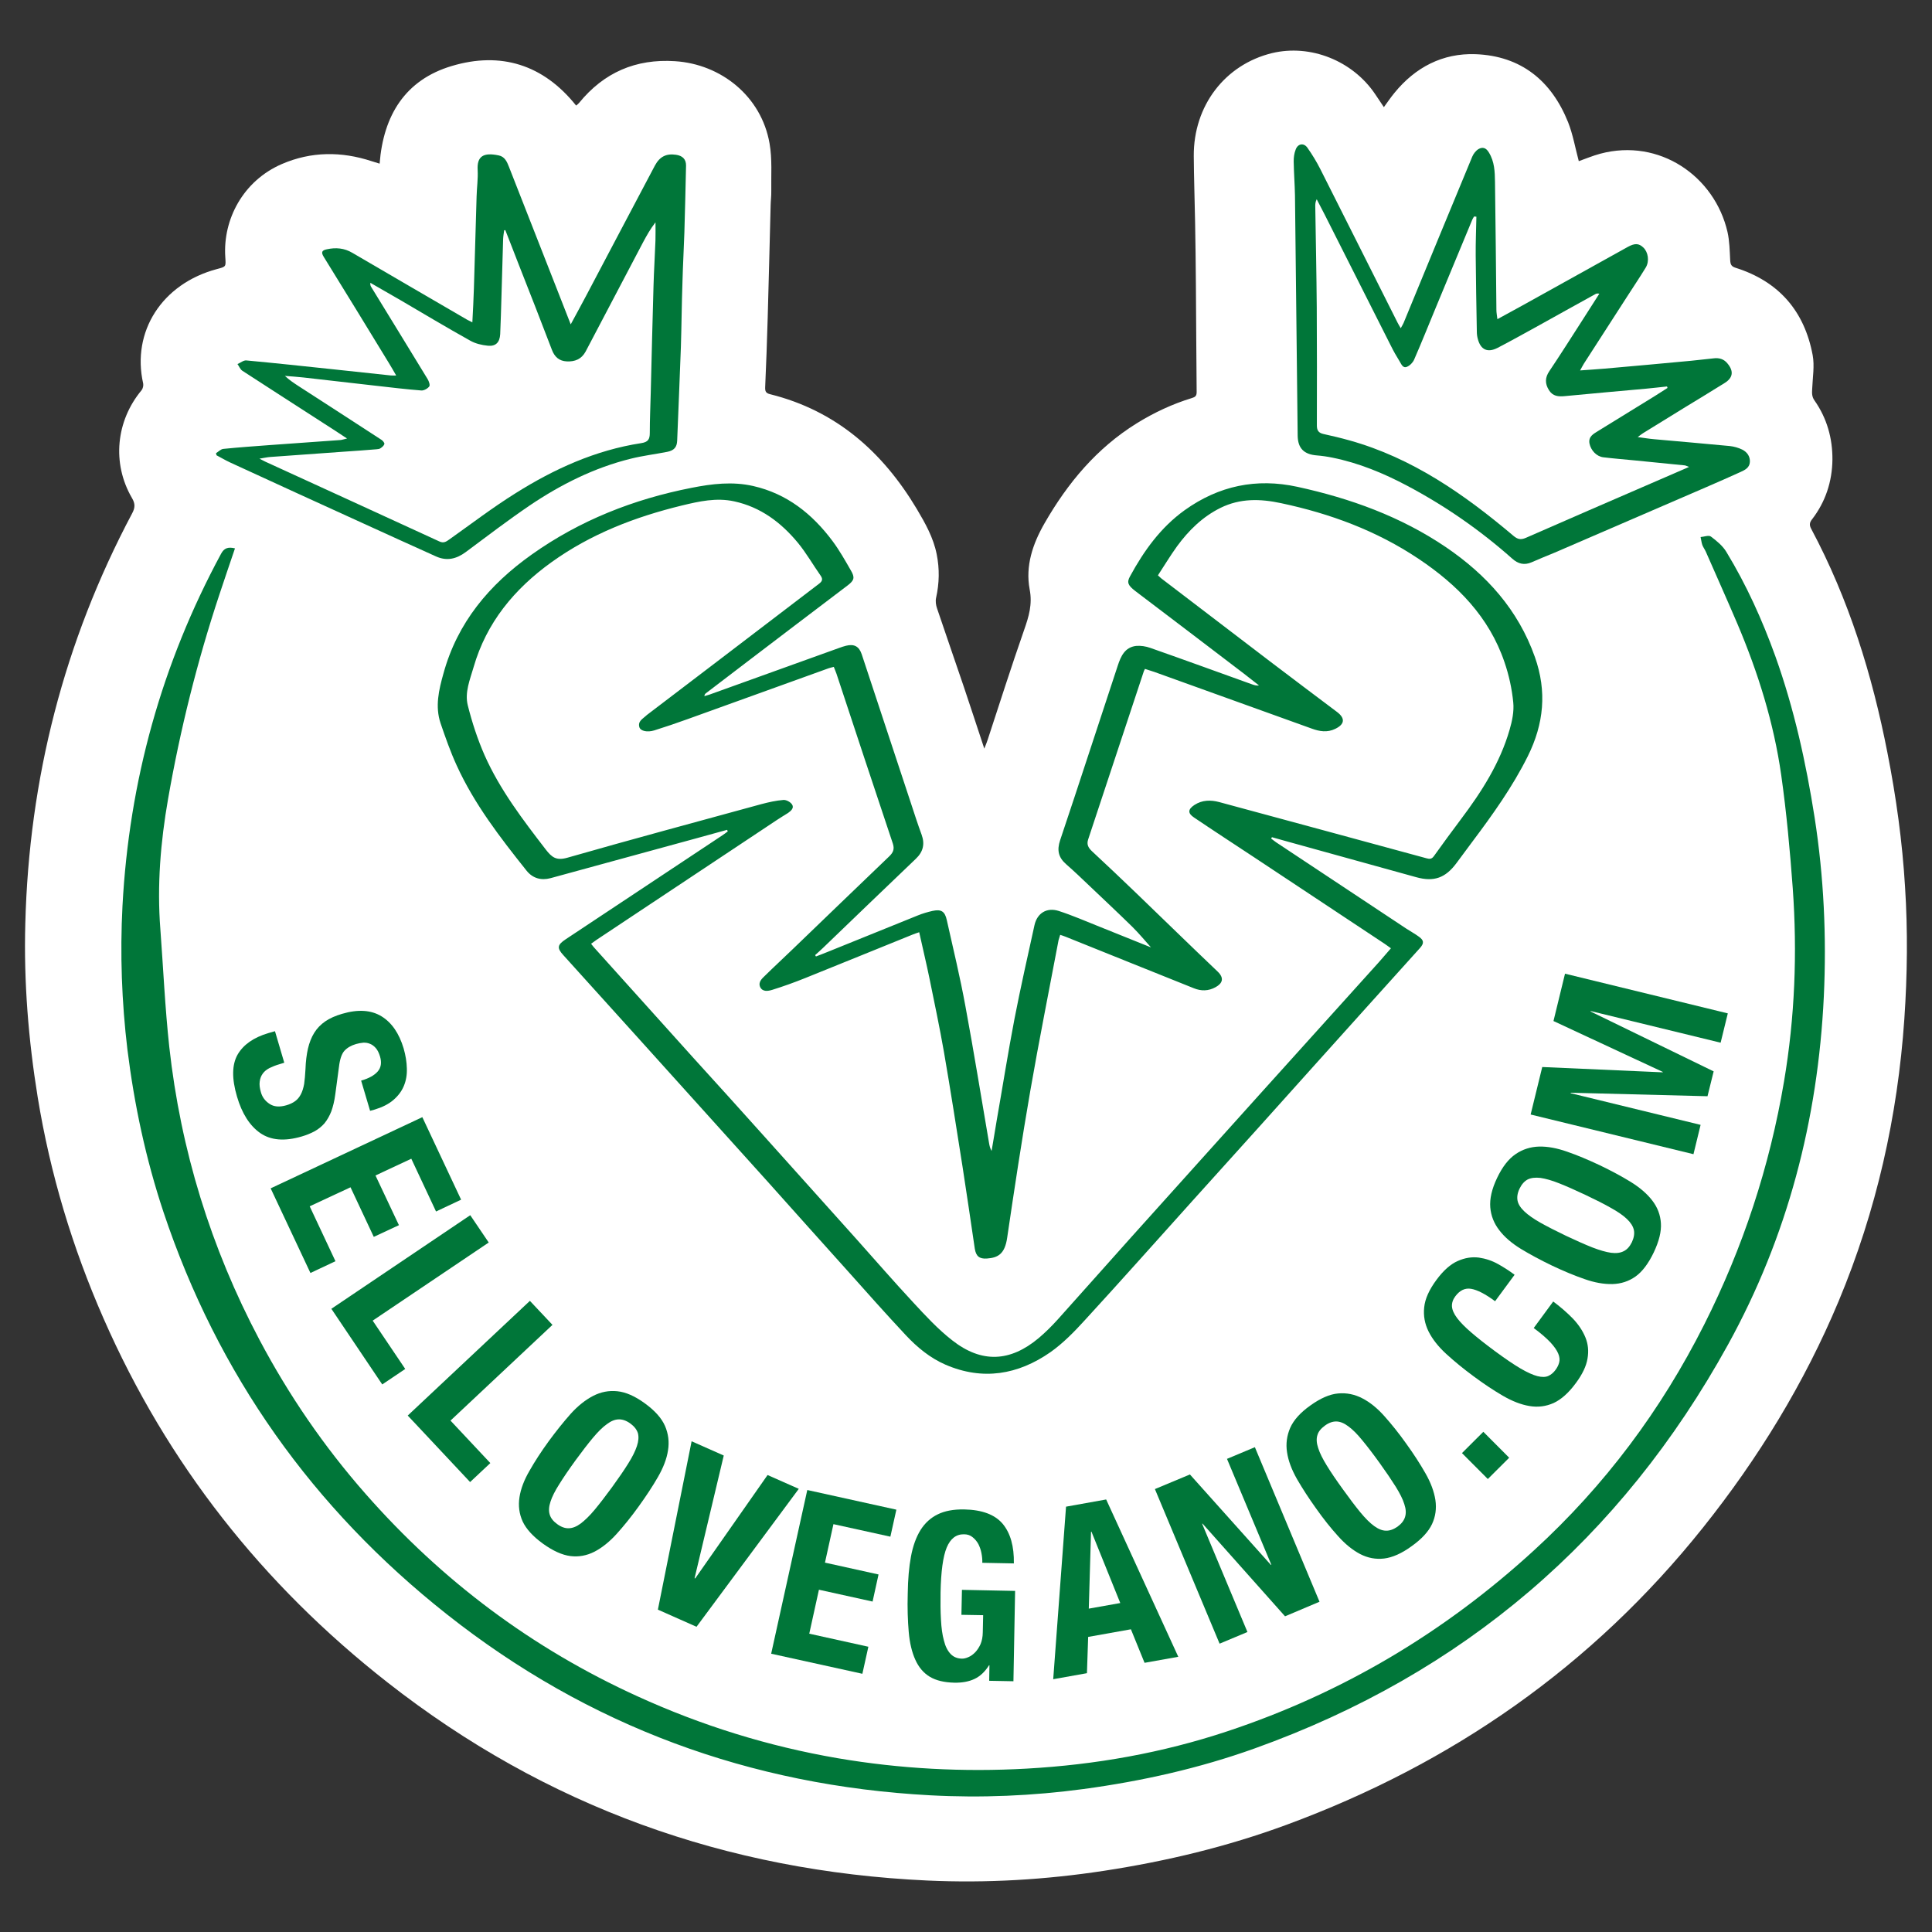 <?xml version="1.0" encoding="utf-8"?>
<!-- Generator: Adobe Illustrator 27.6.1, SVG Export Plug-In . SVG Version: 6.00 Build 0)  -->
<svg version="1.1" id="Capa_1" xmlns="http://www.w3.org/2000/svg" xmlns:xlink="http://www.w3.org/1999/xlink" x="0px" y="0px"
	 viewBox="0 0 140 140" style="enable-background:new 0 0 140 140;" xml:space="preserve">
<rect x="0" y="0" width="140" height="140" fill="#333333" stroke="none"/>
<style type="text/css">
	.st0{fill:#C21C2C;}
	.st1{fill:#D4182C;}
	.st2{fill:#FFFFFF;}
	.st3{fill:#000001;}
	.st4{fill:#1C1C1B;}
	.st5{fill:#007639;}
	.st6{fill:none;stroke:#006632;stroke-width:13.143;stroke-miterlimit:10;}
	.st7{fill:none;stroke:#006632;stroke-width:10.514;stroke-miterlimit:10;}
	.st8{fill:#006632;}
	.st9{fill:#F5F5F5;}
	.st10{fill:#FFFFFF;stroke:#1C6736;stroke-width:14.33;stroke-miterlimit:10;}
	.st11{fill:#1C6736;}
</style>
<g>
	<path class="st2" d="M27.509,11.859c0.269-3.5,1.856-6.075,5.234-7.079c3.541-1.056,6.628-0.107,9.006,2.87
		c0.077-0.063,0.151-0.118,0.206-0.184c1.801-2.213,4.11-3.216,6.958-3.032c3.321,0.209,6.257,2.532,6.851,5.957
		c0.201,1.133,0.107,2.309,0.126,3.464c0.008,0.344-0.041,0.684-0.047,1.031c-0.069,2.702-0.135,5.413-0.212,8.121
		c-0.047,1.688-0.11,3.381-0.184,5.061c-0.008,0.275,0.039,0.418,0.347,0.495c4.783,1.188,8.159,4.17,10.639,8.316
		c0.616,1.039,1.204,2.078,1.443,3.282c0.214,1.064,0.192,2.106-0.044,3.162c-0.052,0.236-0.014,0.522,0.066,0.753
		c0.635,1.894,1.297,3.775,1.935,5.666c0.489,1.454,0.968,2.917,1.493,4.506c0.11-0.28,0.182-0.451,0.236-0.618
		c0.874-2.664,1.726-5.336,2.65-7.983c0.341-0.971,0.61-1.856,0.401-2.939c-0.319-1.699,0.22-3.296,1.08-4.792
		c1.68-2.925,3.78-5.443,6.678-7.241c1.259-0.778,2.584-1.399,3.997-1.831c0.242-0.074,0.349-0.154,0.346-0.44
		c-0.027-2.587-0.033-5.171-0.055-7.755c-0.011-1.515-0.03-3.035-0.058-4.553c-0.028-1.6-0.085-3.195-0.096-4.789
		c-0.022-3.648,2.26-6.625,5.669-7.458c2.782-0.668,5.839,0.544,7.475,2.972c0.201,0.297,0.401,0.597,0.632,0.943
		c0.264-0.366,0.503-0.712,0.764-1.031c1.512-1.858,3.494-2.892,5.877-2.807c3.294,0.124,5.504,1.922,6.713,4.943
		c0.349,0.888,0.514,1.856,0.77,2.809c0.481-0.17,1.011-0.393,1.553-0.539c4.291-1.146,8.291,1.63,9.223,5.669
		c0.148,0.657,0.159,1.358,0.195,2.043c0.017,0.313,0.08,0.456,0.396,0.555c3.129,0.989,4.984,3.134,5.581,6.328
		c0.143,0.772,0,1.608-0.033,2.416c-0.019,0.311-0.038,0.586,0.165,0.869c0.904,1.286,1.312,2.749,1.3,4.288
		c-0.019,1.581-0.497,3.054-1.473,4.319c-0.201,0.253-0.204,0.437-0.058,0.707c2.722,5.105,4.415,10.562,5.518,16.22
		c0.632,3.208,1.078,6.441,1.275,9.707c0.204,3.186,0.168,6.381-0.05,9.57c-0.486,7.076-2.026,13.908-4.759,20.45
		c-2.483,5.941-5.823,11.392-9.834,16.418c-8.016,10.042-18.161,17.105-30.185,21.536c-4.283,1.578-8.69,2.637-13.193,3.327
		c-4.253,0.651-8.533,0.907-12.827,0.709c-14.554-0.673-27.648-5.358-39.139-14.372c-9.034-7.084-15.937-15.827-20.555-26.353
		c-2.26-5.146-3.865-10.479-4.772-16.033c-0.674-4.167-1.014-8.357-0.899-12.574c0.269-10.504,2.804-20.428,7.733-29.72
		c0.22-0.407,0.253-0.704-0.008-1.138c-1.457-2.507-1.157-5.572,0.701-7.804c0.096-0.121,0.146-0.341,0.115-0.49
		c-0.846-3.744,1.35-7.227,5.353-8.291c0.671-0.176,0.643-0.165,0.597-0.88c-0.176-2.708,1.284-5.512,4.104-6.73
		c2.125-0.915,4.305-0.924,6.499-0.206C27.11,11.73,27.286,11.787,27.509,11.859"/>
	<path class="st5" d="M52.688,60.133c-0.742,0.206-1.493,0.407-2.235,0.616c-3.522,0.957-7.04,1.924-10.562,2.887
		c-0.687,0.181-1.297,0.008-1.743-0.555c-1.908-2.394-3.783-4.819-5.061-7.629c-0.451-0.987-0.811-2.015-1.163-3.046
		c-0.407-1.218-0.124-2.411,0.209-3.598c1.014-3.7,3.321-6.441,6.389-8.618c3.494-2.485,7.398-4.019,11.596-4.841
		c1.482-0.294,2.961-0.47,4.456-0.132c2.452,0.558,4.283,2.02,5.754,3.989c0.498,0.668,0.913,1.405,1.328,2.128
		c0.305,0.514,0.25,0.72-0.231,1.086c-1.27,0.968-2.554,1.935-3.83,2.906c-2.15,1.638-4.31,3.277-6.457,4.921
		c-0.047,0.036-0.08,0.085-0.096,0.198c0.124-0.036,0.25-0.072,0.374-0.113c3.128-1.127,6.265-2.26,9.402-3.384
		c0.165-0.061,0.33-0.115,0.498-0.157c0.583-0.143,0.937,0.05,1.127,0.618c1.188,3.596,2.378,7.192,3.563,10.782
		c0.25,0.764,0.498,1.534,0.778,2.293c0.25,0.69,0.107,1.248-0.423,1.751c-2.254,2.147-4.484,4.303-6.727,6.458
		c-0.181,0.173-0.376,0.346-0.566,0.517c0.019,0.038,0.041,0.069,0.058,0.099c0.289-0.11,0.575-0.217,0.866-0.338
		c2.175-0.877,4.352-1.765,6.526-2.639c0.341-0.14,0.701-0.242,1.056-0.324c0.635-0.138,0.896,0.03,1.036,0.671
		c0.465,2.078,0.968,4.148,1.35,6.246c0.613,3.299,1.146,6.611,1.713,9.919c0.03,0.184,0.074,0.368,0.182,0.558
		c0.129-0.731,0.242-1.462,0.368-2.199c0.432-2.455,0.819-4.913,1.289-7.365c0.44-2.268,0.951-4.528,1.449-6.79
		c0.192-0.877,0.888-1.311,1.751-1.039c1.004,0.324,1.974,0.75,2.958,1.141c1.223,0.487,2.449,0.987,3.673,1.477
		c0.066,0.025,0.129,0.038,0.129,0.102c-0.467-0.525-0.915-1.067-1.41-1.559c-1.02-1.001-2.065-1.977-3.098-2.961
		c-0.564-0.539-1.13-1.08-1.718-1.594c-0.553-0.486-0.665-1.012-0.426-1.726c1.416-4.214,2.779-8.44,4.179-12.659
		c0.22-0.668,0.509-1.331,1.333-1.424c0.333-0.03,0.704,0.03,1.023,0.143c2.466,0.866,4.918,1.759,7.379,2.644
		c0.149,0.052,0.297,0.099,0.501,0.08c-0.358-0.28-0.718-0.566-1.075-0.841c-2.628-2.009-5.267-4.011-7.904-6.012
		c-0.528-0.41-0.613-0.621-0.366-1.064c1.006-1.848,2.216-3.535,3.956-4.786c2.474-1.77,5.19-2.34,8.162-1.694
		c3.841,0.836,7.491,2.155,10.765,4.371c2.944,2.002,5.232,4.533,6.449,7.959c0.885,2.496,0.654,4.847-0.514,7.197
		c-1.113,2.232-2.548,4.234-4.033,6.213c-0.379,0.508-0.75,1.017-1.13,1.523c-0.803,1.086-1.641,1.383-2.925,1.025
		c-3.167-0.871-6.331-1.748-9.493-2.628c-0.322-0.091-0.632-0.181-0.957-0.269c-0.019,0.033-0.041,0.069-0.058,0.102
		c0.124,0.085,0.231,0.178,0.354,0.264c3.148,2.089,6.301,4.179,9.449,6.265c0.297,0.195,0.607,0.36,0.891,0.569
		c0.385,0.269,0.399,0.484,0.091,0.83c-1.311,1.457-2.625,2.911-3.934,4.366c-2.554,2.831-5.094,5.674-7.642,8.508
		c-1.638,1.817-3.274,3.632-4.91,5.446c-2.598,2.887-5.182,5.798-7.81,8.66c-0.761,0.836-1.575,1.668-2.485,2.309
		c-2.345,1.633-4.902,2.073-7.607,0.902c-1.124-0.489-2.059-1.267-2.887-2.153c-1.427-1.526-2.821-3.093-4.209-4.651
		c-1.933-2.144-3.854-4.302-5.781-6.452c-3.181-3.535-6.367-7.068-9.55-10.595c-1.754-1.944-3.508-3.89-5.267-5.831
		c-0.467-0.511-0.432-0.74,0.184-1.146c3.788-2.513,7.571-5.023,11.357-7.535c0.132-0.085,0.256-0.184,0.382-0.278
		C52.718,60.21,52.699,60.166,52.688,60.133 M66.609,67.553c-0.212,0.077-0.336,0.107-0.459,0.162
		c-2.598,1.05-5.196,2.111-7.794,3.156c-0.792,0.319-1.592,0.607-2.4,0.858c-0.289,0.088-0.693,0.165-0.872-0.204
		c-0.159-0.363,0.132-0.613,0.363-0.836c0.657-0.646,1.339-1.273,2.004-1.916c2.326-2.238,4.643-4.476,6.975-6.708
		c0.275-0.264,0.412-0.506,0.275-0.929c-1.372-4.099-2.733-8.209-4.088-12.319c-0.055-0.165-0.132-0.324-0.193-0.492
		c-0.14,0.039-0.258,0.058-0.371,0.099c-3.406,1.229-6.815,2.463-10.221,3.686c-0.8,0.289-1.608,0.564-2.416,0.817
		c-0.508,0.157-0.987,0.047-1.078-0.223c-0.135-0.448,0.25-0.616,0.5-0.855c0.008-0.011,0.019-0.019,0.028-0.028
		c1.781-1.35,3.563-2.708,5.336-4.063c2.381-1.814,4.75-3.626,7.128-5.438c0.231-0.173,0.338-0.324,0.143-0.602
		c-0.558-0.792-1.042-1.647-1.658-2.394c-1.218-1.468-2.694-2.579-4.608-2.994c-1.295-0.283-2.546,0-3.788,0.3
		c-3.387,0.825-6.592,2.056-9.448,4.107c-2.689,1.933-4.717,4.374-5.649,7.609c-0.261,0.902-0.655,1.828-0.421,2.763
		c0.308,1.232,0.707,2.455,1.218,3.618c1.111,2.502,2.771,4.674,4.437,6.837c0.44,0.569,0.767,0.814,1.556,0.591
		c4.676-1.339,9.377-2.601,14.072-3.887c0.517-0.137,1.056-0.258,1.586-0.3c0.212-0.019,0.525,0.154,0.635,0.335
		c0.154,0.245-0.077,0.454-0.292,0.605c-0.261,0.167-0.528,0.321-0.786,0.495c-4.36,2.898-8.726,5.801-13.085,8.695
		c-0.129,0.088-0.253,0.184-0.404,0.289c0.088,0.11,0.143,0.195,0.212,0.269c2.403,2.666,4.803,5.338,7.205,8.008
		c1.672,1.839,3.346,3.687,5.006,5.542c2.276,2.529,4.542,5.061,6.812,7.593c1.363,1.526,2.702,3.068,4.096,4.569
		c0.896,0.968,1.809,1.96,2.845,2.763c2.122,1.663,4.19,1.564,6.257-0.168c0.492-0.415,0.954-0.877,1.386-1.355
		c1.787-1.985,3.544-3.981,5.328-5.966c3.175-3.541,6.361-7.065,9.539-10.606c2.798-3.107,5.6-6.213,8.407-9.322
		c0.283-0.324,0.566-0.654,0.866-0.998c-0.179-0.126-0.308-0.225-0.443-0.316c-3.162-2.098-6.323-4.195-9.493-6.292
		c-1.446-0.954-2.898-1.9-4.335-2.87c-0.47-0.311-0.44-0.597,0.03-0.907c0.566-0.371,1.188-0.371,1.79-0.212
		c5.006,1.35,10.015,2.713,15.024,4.074c0.225,0.063,0.382,0.069,0.544-0.162c0.638-0.899,1.298-1.784,1.957-2.669
		c1.496-1.988,2.824-4.06,3.522-6.474c0.187-0.638,0.333-1.339,0.267-1.99c-0.096-0.982-0.311-1.974-0.635-2.914
		c-1.113-3.285-3.423-5.619-6.235-7.497c-3.038-2.032-6.397-3.271-9.949-4.025c-1.509-0.324-2.966-0.363-4.39,0.338
		c-1.306,0.646-2.309,1.633-3.151,2.782c-0.492,0.682-0.929,1.41-1.388,2.109c0.126,0.115,0.181,0.167,0.231,0.212
		c2.636,2.009,5.264,4.022,7.898,6.029c1.616,1.232,3.241,2.447,4.86,3.667c0.594,0.454,0.547,0.885-0.137,1.215
		c-0.575,0.283-1.144,0.19-1.71-0.019c-3.794-1.369-7.593-2.733-11.395-4.102c-0.225-0.077-0.456-0.146-0.687-0.223
		c-0.039,0.088-0.069,0.126-0.08,0.167c-1.345,4.066-2.692,8.135-4.039,12.2c-0.121,0.371,0.028,0.61,0.286,0.852
		c1.089,1.012,2.166,2.034,3.241,3.068c1.952,1.878,3.887,3.772,5.853,5.641c0.511,0.484,0.352,0.866-0.146,1.138
		c-0.517,0.286-1.047,0.289-1.57,0.077c-3.095-1.237-6.185-2.485-9.281-3.728c-0.126-0.055-0.264-0.093-0.407-0.143
		c-0.047,0.162-0.088,0.269-0.118,0.385c-0.687,3.648-1.419,7.29-2.053,10.947c-0.61,3.524-1.147,7.065-1.669,10.606
		c-0.173,1.232-0.709,1.462-1.474,1.518c-0.544,0.038-0.786-0.171-0.874-0.712c-0.294-1.971-0.575-3.95-0.885-5.924
		c-0.44-2.787-0.871-5.564-1.352-8.343c-0.311-1.779-0.685-3.541-1.045-5.311C67.129,69.807,66.862,68.707,66.609,67.553"/>
	<path class="st5" d="M17.027,39.737c-0.385,1.144-0.77,2.251-1.135,3.365c-1.606,4.841-2.837,9.779-3.714,14.798
		c-0.544,3.117-0.805,6.262-0.558,9.429c0.212,2.842,0.338,5.696,0.646,8.528c0.827,7.486,3.01,14.565,6.532,21.223
		c2.13,4.022,4.69,7.758,7.697,11.175c5.523,6.287,12.068,11.194,19.694,14.663c4.649,2.123,9.487,3.626,14.515,4.489
		c4.536,0.772,9.099,1.011,13.699,0.753c4.968-0.278,9.825-1.138,14.537-2.705c8.352-2.771,15.736-7.17,22.215-13.107
		c5.13-4.693,9.218-10.169,12.341-16.371c2.809-5.575,4.742-11.452,5.781-17.61c0.786-4.641,0.968-9.322,0.632-14.009
		c-0.201-2.741-0.451-5.482-0.836-8.201c-0.539-3.785-1.677-7.417-3.167-10.936c-0.748-1.754-1.529-3.494-2.295-5.242
		c-0.077-0.173-0.193-0.322-0.256-0.492c-0.063-0.184-0.077-0.377-0.124-0.569c0.258-0.022,0.588-0.154,0.745-0.039
		c0.423,0.316,0.86,0.674,1.124,1.116c1.451,2.386,2.598,4.924,3.546,7.552c1.361,3.799,2.224,7.717,2.848,11.692
		c0.668,4.294,0.871,8.629,0.668,12.962c-0.426,8.929-2.628,17.416-6.955,25.256c-7.747,14.037-19.172,23.824-34.284,29.239
		c-4.022,1.443-8.173,2.37-12.407,2.944c-3.695,0.495-7.406,0.655-11.117,0.454c-13.033-0.701-24.758-5.003-35.018-13.116
		c-9.718-7.684-16.607-17.388-20.538-29.159c-1.273-3.83-2.111-7.755-2.609-11.76c-0.415-3.464-0.539-6.944-0.358-10.411
		c0.481-9.036,2.84-17.553,7.148-25.528C16.238,39.723,16.521,39.611,17.027,39.737"/>
	<path class="st5" d="M118.674,31.672c0.467,0.061,0.816,0.124,1.182,0.154c1.825,0.165,3.653,0.319,5.484,0.495
		c0.308,0.033,0.638,0.124,0.921,0.264c0.338,0.176,0.564,0.481,0.542,0.891c-0.022,0.401-0.336,0.572-0.646,0.712
		c-0.839,0.382-1.691,0.756-2.537,1.122c-3.656,1.578-7.312,3.156-10.96,4.734c-0.555,0.231-1.119,0.454-1.674,0.701
		c-0.53,0.231-0.981,0.118-1.408-0.267c-2.323-2.062-4.858-3.821-7.601-5.275c-1.713-0.91-3.502-1.652-5.424-2.04
		c-0.374-0.077-0.753-0.132-1.133-0.162c-0.926-0.074-1.372-0.511-1.386-1.429c-0.033-2.873-0.069-5.737-0.096-8.608
		c-0.033-2.933-0.061-5.866-0.099-8.8c-0.016-0.817-0.08-1.639-0.093-2.463c-0.003-0.289,0.036-0.591,0.143-0.861
		c0.154-0.432,0.583-0.509,0.847-0.14c0.346,0.492,0.662,1.009,0.932,1.54c1.875,3.714,3.741,7.436,5.611,11.153
		c0.055,0.113,0.126,0.217,0.223,0.39c0.091-0.162,0.159-0.27,0.209-0.385c1.658-4.013,3.302-8.033,4.973-12.044
		c0.088-0.212,0.261-0.434,0.451-0.55c0.3-0.173,0.55-0.099,0.753,0.242c0.415,0.671,0.434,1.405,0.445,2.133
		c0.044,3.09,0.071,6.186,0.102,9.276c0,0.201,0.041,0.399,0.072,0.673c0.643-0.352,1.237-0.673,1.823-0.998
		c2.546-1.416,5.091-2.823,7.634-4.242c0.506-0.275,0.797-0.261,1.122,0.052c0.346,0.332,0.448,0.973,0.179,1.435
		c-0.434,0.715-0.904,1.408-1.358,2.117c-1.047,1.616-2.087,3.236-3.128,4.852c-0.088,0.135-0.154,0.28-0.278,0.498
		c0.646-0.047,1.221-0.082,1.795-0.132c2.078-0.184,4.151-0.368,6.229-0.566c0.55-0.05,1.108-0.126,1.663-0.179
		c0.388-0.047,0.729,0.052,0.981,0.36c0.478,0.564,0.421,1.047-0.201,1.432c-0.946,0.594-1.908,1.171-2.856,1.751
		c-1.02,0.627-2.032,1.251-3.041,1.875C118.96,31.452,118.866,31.529,118.674,31.672 M106.985,15.702
		c-0.058-0.008-0.115-0.011-0.167-0.014c-0.044,0.069-0.088,0.14-0.124,0.214c-0.894,2.155-1.792,4.311-2.683,6.466
		c-0.511,1.232-1.004,2.471-1.54,3.695c-0.091,0.212-0.308,0.432-0.52,0.517c-0.297,0.126-0.407-0.201-0.533-0.401
		c-0.226-0.363-0.437-0.734-0.624-1.113c-1.605-3.175-3.206-6.353-4.808-9.526c-0.187-0.371-0.385-0.737-0.572-1.102
		c-0.102,0.204-0.11,0.371-0.104,0.542c0.038,2.433,0.088,4.858,0.107,7.285c0.016,2.859,0.016,5.715,0.008,8.572
		c0,0.366,0.137,0.536,0.481,0.613c0.627,0.137,1.262,0.289,1.88,0.462c4.561,1.273,8.332,3.917,11.881,6.914
		c0.305,0.256,0.53,0.308,0.902,0.148c3.01-1.325,6.031-2.625,9.047-3.934c0.902-0.39,1.795-0.778,2.779-1.204
		c-0.162-0.058-0.22-0.096-0.286-0.11c-1.196-0.118-2.4-0.242-3.598-0.358c-0.775-0.077-1.553-0.137-2.329-0.231
		c-0.484-0.058-0.899-0.492-1.003-1.001c-0.088-0.495,0.272-0.687,0.624-0.904c1.375-0.841,2.752-1.696,4.127-2.543
		c0.302-0.192,0.602-0.385,0.904-0.577c-0.008-0.038-0.028-0.074-0.036-0.107c-0.492,0.052-0.984,0.11-1.482,0.157
		c-1.971,0.182-3.945,0.349-5.919,0.542c-0.47,0.047-0.874,0.014-1.152-0.429c-0.297-0.47-0.297-0.91,0.03-1.386
		c0.805-1.199,1.575-2.419,2.356-3.632c0.421-0.654,0.839-1.319,1.262-1.974c-0.146-0.03-0.231-0.008-0.3,0.036
		c-1.394,0.764-2.774,1.542-4.167,2.312c-0.965,0.528-1.924,1.069-2.903,1.575c-0.734,0.377-1.232,0.135-1.435-0.643
		c-0.047-0.171-0.071-0.347-0.071-0.52c-0.033-1.844-0.066-3.684-0.082-5.52C106.927,17.58,106.966,16.645,106.985,15.702"/>
	<path class="st5" d="M15.652,32.84c0.173-0.107,0.344-0.291,0.528-0.311c1.13-0.115,2.26-0.193,3.387-0.278
		c1.713-0.124,3.425-0.245,5.141-0.368c0.115-0.017,0.223-0.058,0.44-0.107c-0.577-0.379-1.083-0.718-1.594-1.039
		c-2.001-1.295-4.005-2.576-5.998-3.874c-0.154-0.104-0.228-0.322-0.347-0.481c0.212-0.091,0.434-0.28,0.638-0.264
		c2.078,0.193,4.148,0.415,6.224,0.635c1.416,0.148,2.829,0.302,4.245,0.454c0.105,0.011,0.204,0.003,0.393,0.003
		c-0.198-0.338-0.355-0.624-0.525-0.896c-1.57-2.57-3.142-5.146-4.728-7.706c-0.217-0.349-0.104-0.473,0.22-0.542
		c0.654-0.143,1.27-0.096,1.867,0.261c2.763,1.619,5.537,3.225,8.308,4.841c0.113,0.058,0.22,0.113,0.377,0.192
		c0.044-0.866,0.091-1.668,0.113-2.474c0.066-2.221,0.126-4.442,0.195-6.661c0.017-0.632,0.11-1.27,0.077-1.894
		c-0.063-0.998,0.401-1.309,1.534-1.067c0.426,0.088,0.591,0.454,0.731,0.819c1.176,2.991,2.35,5.985,3.524,8.984
		c0.3,0.778,0.608,1.553,0.954,2.438c0.401-0.745,0.767-1.405,1.116-2.07c1.663-3.148,3.318-6.295,4.984-9.437
		c0.352-0.654,0.827-0.885,1.528-0.783c0.473,0.069,0.731,0.321,0.729,0.778c-0.033,1.616-0.074,3.238-0.121,4.855
		c-0.039,1.193-0.107,2.381-0.138,3.574c-0.055,1.578-0.066,3.148-0.115,4.726c-0.083,2.262-0.179,4.531-0.269,6.787
		c-0.019,0.468-0.223,0.709-0.723,0.808c-0.88,0.173-1.768,0.278-2.634,0.495c-2.658,0.657-5.072,1.869-7.329,3.39
		c-1.581,1.075-3.101,2.235-4.637,3.379c-0.674,0.498-1.369,0.665-2.147,0.316c-1.765-0.797-3.53-1.594-5.295-2.403
		c-3.206-1.457-6.414-2.928-9.611-4.399c-0.343-0.157-0.671-0.355-1.003-0.528C15.674,32.936,15.66,32.892,15.652,32.84
		 M36.617,16.675c-0.028,0.006-0.058,0.006-0.082,0.014c-0.03,0.212-0.069,0.426-0.077,0.641c-0.041,1.399-0.077,2.796-0.121,4.192
		c-0.025,0.902-0.052,1.792-0.091,2.694c-0.033,0.586-0.313,0.893-0.891,0.836c-0.451-0.044-0.913-0.154-1.295-0.374
		c-1.696-0.946-3.357-1.941-5.031-2.922c-0.731-0.418-1.462-0.841-2.193-1.262c-0.014,0.146,0.019,0.242,0.074,0.319
		c1.358,2.218,2.724,4.434,4.077,6.658c0.096,0.154,0.192,0.44,0.118,0.533c-0.118,0.157-0.393,0.308-0.577,0.291
		c-1.108-0.085-2.224-0.223-3.329-0.347c-1.735-0.192-3.472-0.401-5.204-0.594c-0.451-0.052-0.896-0.077-1.35-0.115
		c0.319,0.302,0.655,0.519,0.976,0.731c2.015,1.303,4.03,2.603,6.037,3.912c0.091,0.061,0.212,0.215,0.195,0.291
		c-0.03,0.121-0.162,0.228-0.267,0.3c-0.077,0.063-0.195,0.074-0.292,0.082c-0.792,0.066-1.581,0.124-2.375,0.176
		c-1.77,0.132-3.544,0.25-5.314,0.382c-0.239,0.014-0.467,0.072-0.805,0.124c0.212,0.107,0.316,0.165,0.415,0.212
		c4.203,1.927,8.418,3.849,12.618,5.784c0.322,0.154,0.511,0.011,0.742-0.154c1.586-1.124,3.131-2.306,4.783-3.337
		c2.802-1.762,5.79-3.12,9.1-3.629c0.506-0.077,0.629-0.278,0.629-0.74c0-0.97,0.044-1.941,0.069-2.914
		c0.066-2.587,0.124-5.177,0.201-7.766c0.03-1.086,0.102-2.175,0.14-3.26c0.014-0.437,0.003-0.885,0.003-1.323
		c-0.368,0.473-0.638,0.957-0.902,1.449c-1.388,2.636-2.777,5.273-4.162,7.917c-0.302,0.558-0.783,0.74-1.363,0.712
		c-0.542-0.022-0.882-0.319-1.075-0.827c-0.783-2.054-1.589-4.11-2.397-6.161C37.279,18.358,36.944,17.517,36.617,16.675"/>
	<path class="st5" d="M20.26,77.114c-0.28,0.08-0.517,0.176-0.731,0.28c-0.209,0.11-0.374,0.242-0.489,0.404
		c-0.118,0.162-0.195,0.355-0.22,0.577c-0.033,0.22,0,0.476,0.088,0.778c0.096,0.346,0.305,0.629,0.624,0.838
		c0.316,0.212,0.72,0.245,1.21,0.104c0.261-0.074,0.476-0.178,0.649-0.305c0.17-0.124,0.305-0.289,0.41-0.492
		c0.107-0.203,0.184-0.454,0.239-0.75c0.044-0.297,0.071-0.654,0.096-1.075c0.019-0.561,0.082-1.053,0.179-1.485
		c0.102-0.432,0.25-0.816,0.456-1.146c0.204-0.332,0.473-0.605,0.803-0.833c0.324-0.223,0.737-0.404,1.21-0.542
		c1.157-0.343,2.106-0.28,2.856,0.176c0.75,0.459,1.281,1.237,1.608,2.326c0.146,0.509,0.225,0.993,0.234,1.457
		c0.017,0.462-0.058,0.885-0.223,1.278c-0.162,0.385-0.421,0.723-0.767,1.017c-0.341,0.291-0.8,0.52-1.341,0.682l-0.333,0.091
		l-0.649-2.188c0.561-0.162,0.957-0.382,1.201-0.663c0.242-0.278,0.3-0.64,0.168-1.086c-0.077-0.253-0.173-0.454-0.297-0.599
		c-0.129-0.148-0.269-0.256-0.423-0.316c-0.159-0.069-0.319-0.093-0.492-0.085c-0.176,0.017-0.349,0.047-0.522,0.096
		c-0.358,0.104-0.641,0.269-0.844,0.489c-0.201,0.223-0.33,0.608-0.396,1.155l-0.267,1.993c-0.063,0.492-0.168,0.907-0.291,1.248
		c-0.132,0.332-0.297,0.621-0.492,0.86c-0.201,0.231-0.44,0.423-0.712,0.577c-0.275,0.146-0.586,0.278-0.949,0.382
		c-1.232,0.358-2.227,0.278-2.994-0.25c-0.761-0.531-1.328-1.416-1.688-2.653c-0.382-1.297-0.366-2.304,0.044-3.03
		c0.418-0.723,1.16-1.245,2.238-1.564l0.473-0.135l0.673,2.284L20.26,77.114z"/>
	<polygon class="st5" points="31.597,87.789 29.804,83.965 27.209,85.18 28.908,88.781 27.085,89.628 25.4,86.035 22.442,87.414 
		24.309,91.392 22.495,92.245 19.613,86.112 30.604,80.954 33.414,86.933 	"/>
	<polygon class="st5" points="34.076,88.058 35.415,90.037 27.006,95.698 29.365,99.2 27.699,100.322 24.012,94.84 	"/>
	<polygon class="st5" points="38.398,94.265 40.034,96.005 32.644,102.942 35.531,106.02 34.065,107.395 29.546,102.576 	"/>
	<path class="st5" d="M41.361,102.444c0.522-0.577,1.067-1.006,1.619-1.292c0.555-0.286,1.135-0.401,1.748-0.338
		c0.616,0.061,1.286,0.355,2.004,0.88c0.726,0.528,1.21,1.072,1.457,1.636c0.242,0.564,0.319,1.152,0.217,1.77
		c-0.091,0.61-0.341,1.256-0.731,1.933c-0.39,0.679-0.858,1.386-1.397,2.133c-0.539,0.75-1.078,1.416-1.6,1.993
		c-0.517,0.569-1.056,1.001-1.608,1.286c-0.555,0.281-1.135,0.388-1.732,0.314c-0.605-0.077-1.267-0.377-1.99-0.896
		c-0.731-0.528-1.218-1.067-1.474-1.611c-0.25-0.555-0.327-1.135-0.231-1.757c0.096-0.616,0.338-1.254,0.731-1.924
		c0.379-0.673,0.846-1.388,1.391-2.139C40.311,103.692,40.839,103.029,41.361,102.444 M40.523,107.557
		c-0.308,0.484-0.52,0.904-0.633,1.262c-0.118,0.354-0.137,0.665-0.058,0.924c0.074,0.261,0.258,0.492,0.547,0.701
		c0.28,0.206,0.566,0.308,0.83,0.3c0.275-0.006,0.564-0.116,0.863-0.338c0.3-0.225,0.638-0.547,1.012-0.995
		c0.363-0.437,0.789-0.987,1.27-1.647c0.481-0.663,0.872-1.232,1.171-1.715c0.302-0.478,0.511-0.902,0.629-1.262
		c0.121-0.363,0.14-0.673,0.072-0.932c-0.082-0.261-0.267-0.498-0.547-0.701c-0.286-0.209-0.575-0.308-0.839-0.3
		c-0.267,0-0.564,0.118-0.866,0.347c-0.313,0.223-0.643,0.553-1.009,0.989c-0.363,0.434-0.786,0.984-1.267,1.641
		C41.218,106.493,40.825,107.071,40.523,107.557"/>
	<polygon class="st5" points="50.332,114.361 50.376,114.38 55.621,106.886 57.883,107.887 50.472,117.883 47.673,116.64 
		50.117,104.44 52.446,105.473 	"/>
	<polygon class="st5" points="64.52,111.353 60.394,110.446 59.78,113.234 63.662,114.092 63.231,116.055 59.343,115.197 
		58.642,118.383 62.925,119.329 62.491,121.289 55.882,119.834 58.499,107.972 64.954,109.396 	"/>
	<path class="st5" d="M71.12,112.547c-0.044-0.236-0.124-0.456-0.223-0.657c-0.115-0.204-0.25-0.368-0.421-0.501
		c-0.162-0.135-0.368-0.209-0.613-0.209c-0.577-0.011-0.987,0.308-1.262,0.962c-0.269,0.654-0.415,1.74-0.445,3.258
		c-0.011,0.723-0.006,1.386,0.03,1.974c0.03,0.588,0.099,1.097,0.215,1.509c0.102,0.418,0.264,0.734,0.478,0.962
		c0.212,0.225,0.489,0.341,0.83,0.346c0.14,0.003,0.302-0.036,0.47-0.113c0.171-0.069,0.336-0.193,0.487-0.347
		c0.148-0.154,0.28-0.355,0.388-0.591c0.104-0.247,0.157-0.533,0.162-0.855l0.027-1.243l-1.575-0.027l0.038-1.809l3.852,0.077
		l-0.121,6.546l-1.757-0.033l0.019-1.124h-0.03c-0.297,0.47-0.646,0.8-1.058,0.992c-0.404,0.19-0.888,0.28-1.454,0.269
		c-0.729-0.016-1.317-0.154-1.776-0.426c-0.448-0.269-0.803-0.679-1.05-1.229c-0.25-0.547-0.412-1.223-0.481-2.023
		c-0.069-0.803-0.104-1.729-0.072-2.779c0.014-1.026,0.091-1.922,0.234-2.686c0.143-0.767,0.377-1.41,0.693-1.919
		c0.316-0.506,0.74-0.891,1.251-1.138c0.508-0.25,1.146-0.368,1.908-0.355c1.306,0.025,2.23,0.374,2.798,1.047
		c0.558,0.674,0.828,1.628,0.806,2.865l-2.287-0.044C71.189,113.022,71.167,112.791,71.12,112.547"/>
	<path class="st5" d="M80.157,108.657l5.226,11.4l-2.444,0.437l-0.989-2.43l-3.098,0.553l-0.088,2.628l-2.444,0.437l0.929-12.503
		L80.157,108.657z M81.179,116.162l-2.089-5.174l-0.03,0.008l-0.162,5.572L81.179,116.162z"/>
	<polygon class="st5" points="92.096,113.402 92.123,113.383 88.912,105.715 90.933,104.868 95.617,116.068 93.119,117.124 
		87.139,110.405 87.112,110.419 90.394,118.262 88.376,119.106 83.689,107.904 86.226,106.845 	"/>
	<path class="st5" d="M93.984,107.178c-0.385-0.676-0.63-1.328-0.72-1.944c-0.096-0.61-0.014-1.204,0.228-1.765
		c0.25-0.564,0.734-1.108,1.465-1.625c0.729-0.522,1.399-0.816,2.009-0.869c0.608-0.055,1.19,0.061,1.743,0.347
		c0.555,0.283,1.094,0.718,1.611,1.3c0.522,0.586,1.053,1.245,1.583,1.993c0.544,0.753,1.006,1.471,1.391,2.147
		c0.385,0.673,0.624,1.317,0.72,1.933c0.091,0.616,0.011,1.201-0.245,1.748c-0.256,0.544-0.75,1.083-1.482,1.603
		c-0.718,0.525-1.388,0.817-1.993,0.891c-0.605,0.069-1.177-0.038-1.732-0.324c-0.553-0.291-1.086-0.723-1.6-1.3
		c-0.525-0.577-1.056-1.243-1.589-1.999C94.837,108.569,94.377,107.857,93.984,107.178 M98.57,109.581
		c0.366,0.443,0.698,0.778,1.006,1c0.297,0.215,0.583,0.336,0.861,0.338c0.264,0.008,0.544-0.091,0.833-0.292
		c0.286-0.209,0.467-0.44,0.544-0.701c0.085-0.261,0.069-0.569-0.05-0.924c-0.11-0.363-0.322-0.781-0.624-1.27
		c-0.305-0.484-0.693-1.061-1.171-1.724c-0.475-0.662-0.899-1.212-1.259-1.647c-0.358-0.443-0.696-0.778-1.001-1.001
		c-0.308-0.231-0.588-0.347-0.866-0.355c-0.269-0.005-0.55,0.091-0.833,0.3c-0.286,0.209-0.476,0.434-0.547,0.695
		c-0.082,0.258-0.063,0.572,0.058,0.932c0.115,0.366,0.327,0.786,0.624,1.267c0.294,0.484,0.687,1.058,1.166,1.721
		C97.787,108.583,98.207,109.138,98.57,109.581"/>
	
		<rect x="106.581" y="104.172" transform="matrix(0.708 -0.706 0.706 0.708 -43.065 106.789)" class="st5" width="2.186" height="2.654"/>
	<path class="st5" d="M106.608,93.394c-0.445-0.077-0.827,0.107-1.149,0.539c-0.178,0.236-0.258,0.484-0.245,0.737
		c0.019,0.256,0.143,0.536,0.374,0.844c0.231,0.305,0.575,0.657,1.026,1.042c0.454,0.393,1.031,0.847,1.718,1.355
		c0.739,0.544,1.353,0.962,1.845,1.251s0.902,0.473,1.229,0.558c0.33,0.082,0.591,0.077,0.792-0.014
		c0.204-0.093,0.377-0.239,0.528-0.448c0.124-0.168,0.212-0.347,0.261-0.539c0.047-0.184,0.027-0.399-0.074-0.638
		c-0.099-0.239-0.289-0.509-0.564-0.808c-0.283-0.3-0.682-0.651-1.21-1.039l1.413-1.922c0.528,0.393,1.003,0.806,1.424,1.237
		c0.407,0.429,0.712,0.885,0.907,1.361c0.198,0.481,0.25,0.992,0.154,1.537c-0.088,0.542-0.366,1.13-0.836,1.765
		c-0.525,0.718-1.069,1.201-1.622,1.457c-0.555,0.245-1.135,0.322-1.751,0.217c-0.61-0.102-1.251-0.352-1.922-0.742
		c-0.673-0.393-1.383-0.861-2.128-1.416c-0.742-0.547-1.397-1.086-1.968-1.608c-0.58-0.531-1.006-1.069-1.289-1.633
		c-0.275-0.553-0.385-1.138-0.319-1.746c0.058-0.613,0.357-1.278,0.891-1.999c0.506-0.684,1.02-1.138,1.542-1.366
		c0.52-0.231,1.023-0.308,1.523-0.247c0.495,0.072,0.962,0.225,1.405,0.475c0.443,0.25,0.841,0.506,1.19,0.772l-1.413,1.916
		C107.628,93.762,107.048,93.471,106.608,93.394"/>
	<path class="st5" d="M110.215,90.502c-0.671-0.412-1.193-0.86-1.57-1.355c-0.382-0.492-0.602-1.042-0.654-1.658
		c-0.05-0.607,0.107-1.325,0.495-2.133c0.382-0.803,0.828-1.377,1.342-1.724c0.503-0.347,1.072-0.528,1.696-0.547
		c0.624-0.014,1.301,0.11,2.037,0.371c0.737,0.253,1.52,0.586,2.353,0.976c0.836,0.401,1.586,0.803,2.249,1.21
		c0.657,0.407,1.185,0.855,1.562,1.347c0.382,0.492,0.594,1.047,0.63,1.647c0.041,0.608-0.135,1.309-0.517,2.117
		c-0.388,0.808-0.825,1.391-1.312,1.74c-0.495,0.354-1.058,0.539-1.682,0.555c-0.624,0.014-1.298-0.104-2.029-0.363
		c-0.734-0.253-1.518-0.58-2.359-0.979C111.628,91.307,110.88,90.906,110.215,90.502 M115.383,90.392
		c0.536,0.206,0.99,0.338,1.364,0.39c0.368,0.047,0.676,0.008,0.915-0.118c0.247-0.118,0.44-0.343,0.594-0.657
		c0.149-0.324,0.195-0.616,0.14-0.88c-0.058-0.264-0.223-0.525-0.492-0.783c-0.269-0.261-0.657-0.531-1.157-0.808
		c-0.5-0.286-1.116-0.597-1.858-0.948c-0.737-0.349-1.372-0.629-1.902-0.839c-0.528-0.211-0.979-0.338-1.355-0.393
		c-0.379-0.044-0.687-0.006-0.926,0.11c-0.242,0.129-0.44,0.349-0.594,0.668c-0.154,0.319-0.195,0.613-0.143,0.877
		c0.055,0.267,0.228,0.525,0.506,0.786s0.665,0.531,1.157,0.808c0.498,0.278,1.113,0.594,1.848,0.946
		C114.215,89.897,114.855,90.183,115.383,90.392"/>
	<polygon class="st5" points="111.757,77.32 120.488,77.705 120.491,77.675 112.571,73.988 113.407,70.557 125.203,73.433 
		124.683,75.558 115.268,73.265 115.257,73.295 124.178,77.636 123.732,79.437 113.824,79.184 113.813,79.217 123.232,81.512 
		122.715,83.637 110.916,80.762 	"/>
</g>
</svg>
